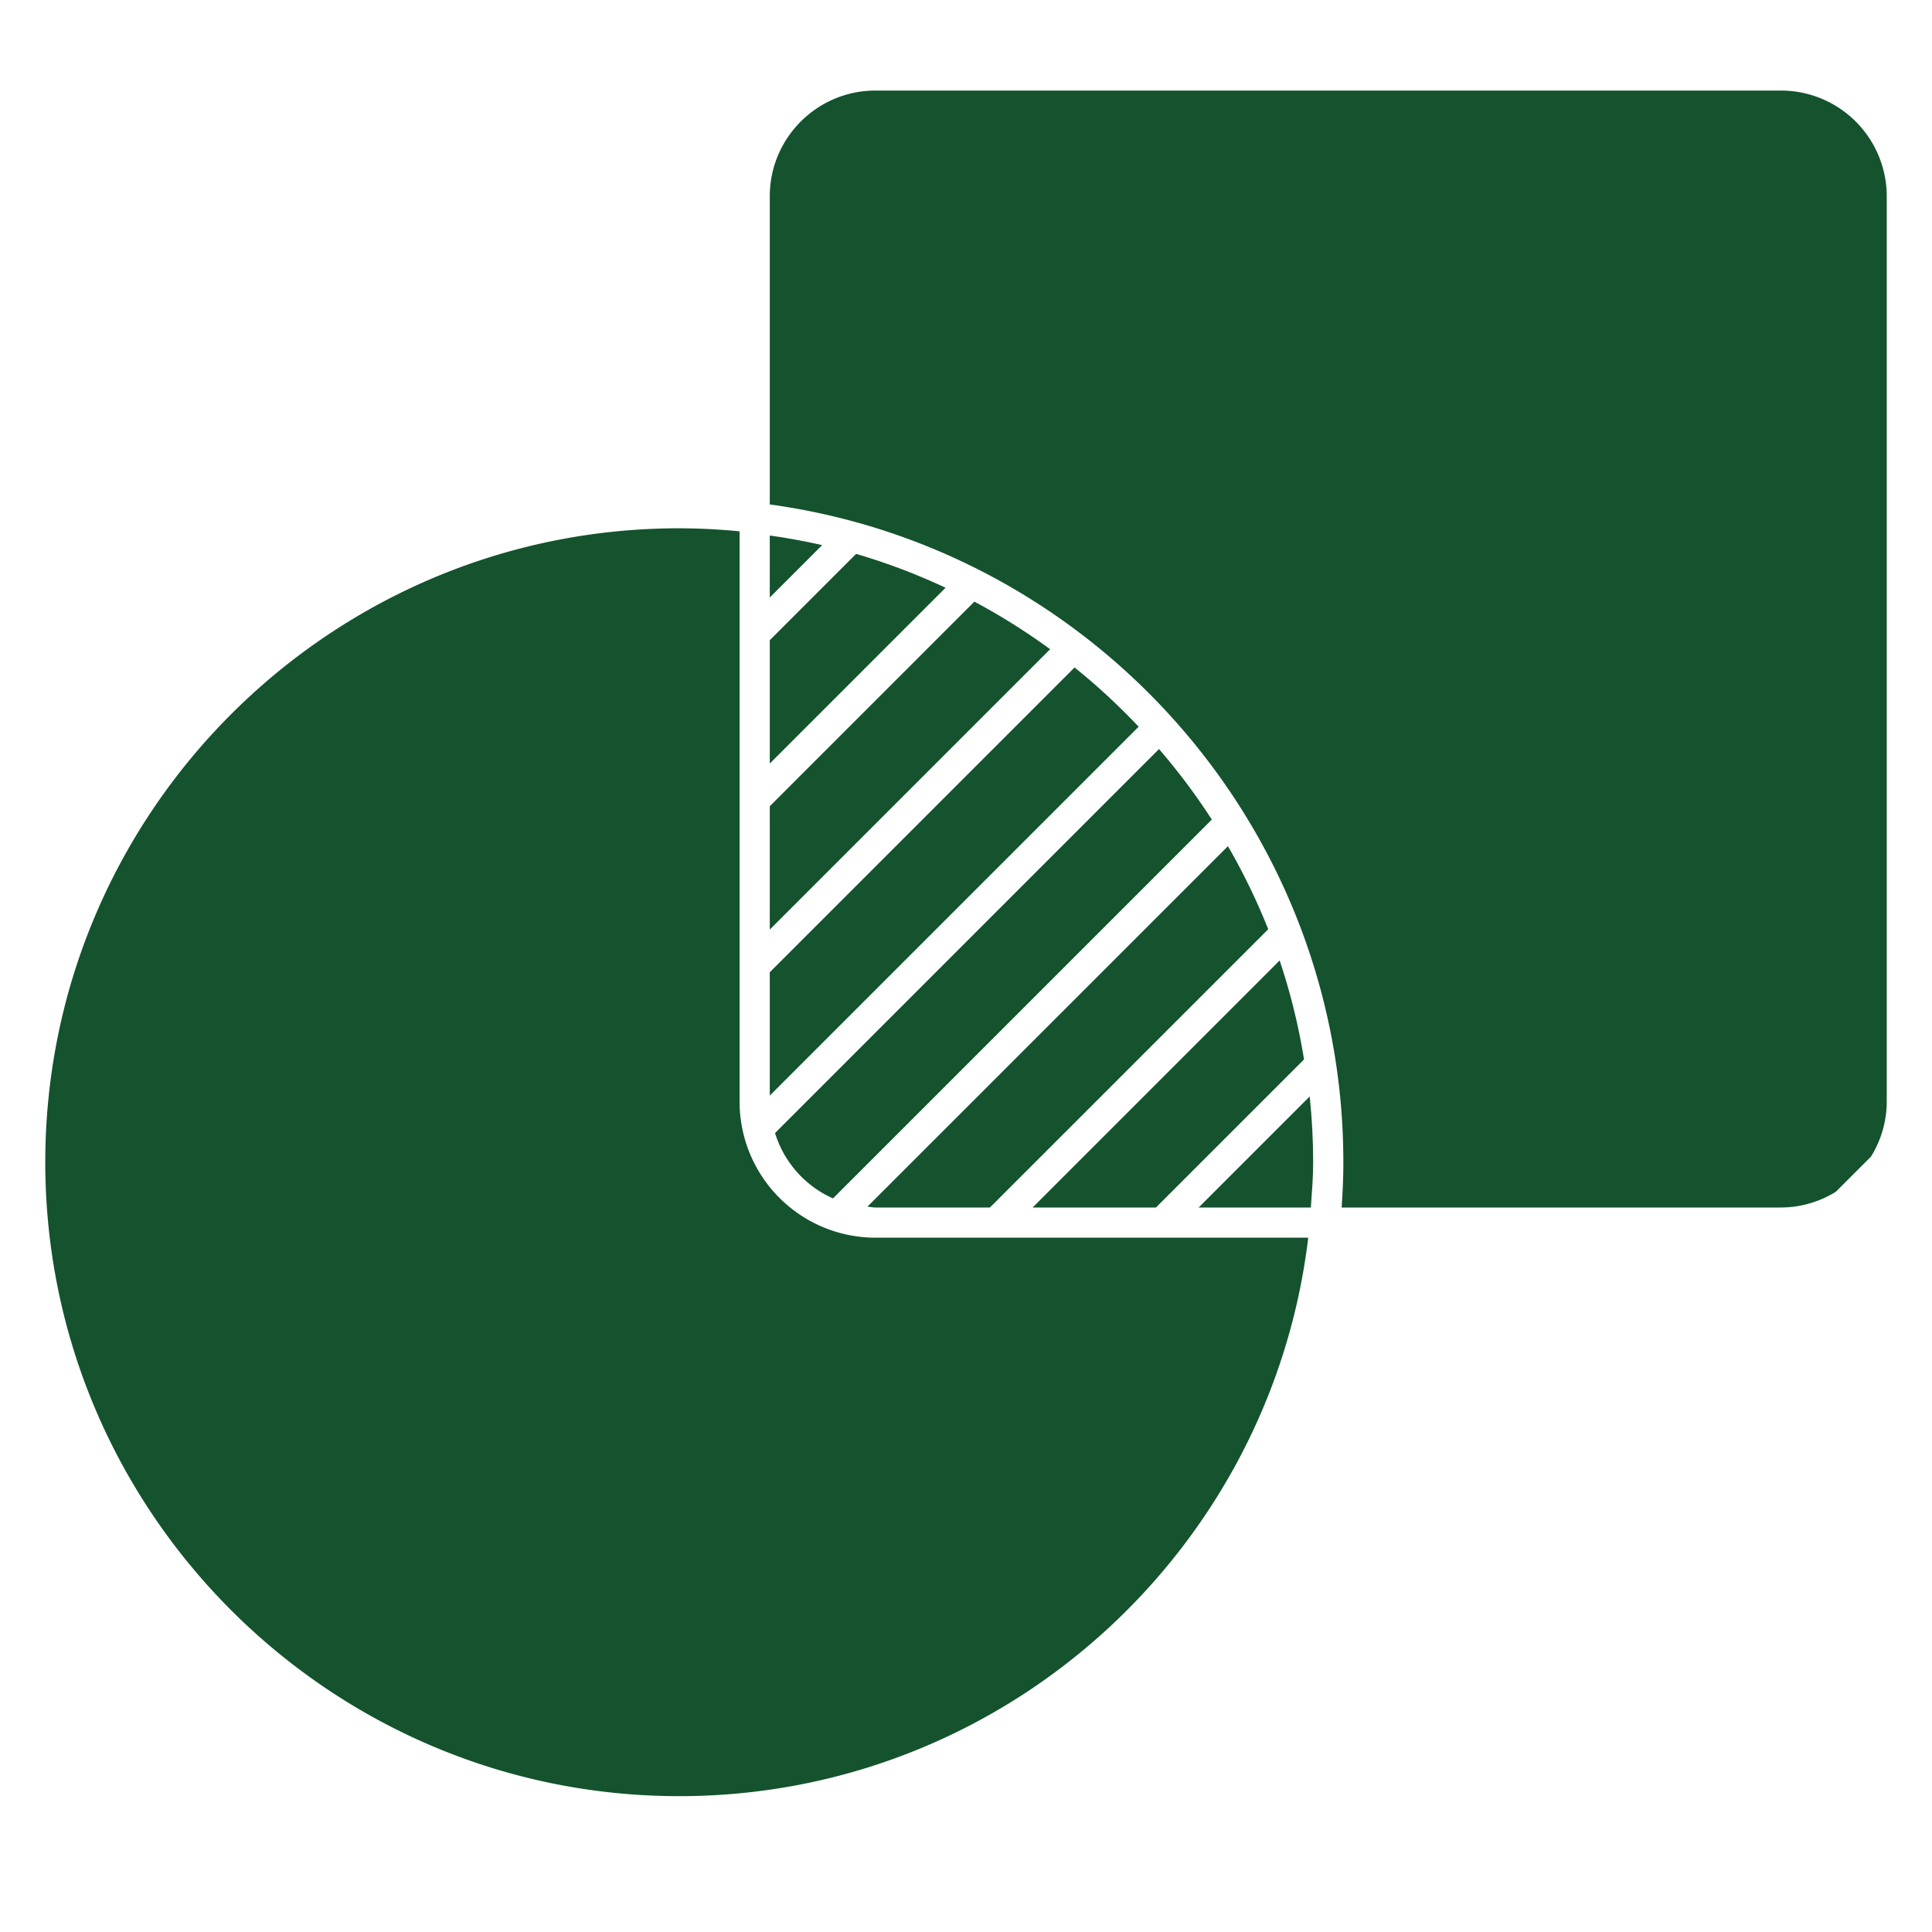 <svg xmlns="http://www.w3.org/2000/svg" version="1.1" xmlns:xlink="http://www.w3.org/1999/xlink" width="512" height="512" x="0" y="0" viewBox="0 0 64 64" style="enable-background:new 0 0 512 512" xml:space="preserve" class=""><g><path d="M35.596 22.111 25.5 32.207v4.086l12.22-12.22c-.664-.7-1.37-1.358-2.124-1.962z" fill="#14532d" opacity="1" data-original="#000000" class=""></path><path d="M24.5 36.5V17.601a20.987 20.987 0 0 0-2-.101c-11.579 0-21 9.421-21 21s9.421 21 21 21c10.732 0 19.595-8.097 20.837-18.5H29a4.505 4.505 0 0 1-4.5-4.5z" fill="#14532d" opacity="1" data-original="#000000" class=""></path><path d="M39.707 40h3.717c.035-.497.076-.994.076-1.5 0-.736-.04-1.462-.114-2.179z" fill="#14532d" opacity="1" data-original="#000000" class=""></path><path d="M59 3H29c-1.93 0-3.5 1.57-3.5 3.5v10.21c10.716 1.468 19 10.677 19 21.79 0 .505-.023 1.004-.057 1.5H59a3.46 3.46 0 0 0 1.816-.523l1.162-1.162a3.467 3.467 0 0 0 .523-1.816v-30A3.505 3.505 0 0 0 59 3z" fill="#14532d" opacity="1" data-original="#000000" class=""></path><path d="M25.5 17.74v2.053l1.735-1.735a20.71 20.71 0 0 0-1.735-.318zM25.674 37.533a3.498 3.498 0 0 0 1.92 2.166L40.143 27.15c-.53-.82-1.113-1.6-1.749-2.337zM32.277 19.93 25.5 26.707v4.086l9.287-9.287a21.03 21.03 0 0 0-2.51-1.576zM43.198 35.095a20.764 20.764 0 0 0-.808-3.278L34.207 40h4.086zM28.359 18.348 25.5 21.207v4.086l5.823-5.823a20.738 20.738 0 0 0-2.964-1.122zM28.734 39.973c.089.007.175.027.266.027h3.793l9.218-9.218a20.968 20.968 0 0 0-1.334-2.751z" fill="#14532d" opacity="1" data-original="#000000" class=""></path></g></svg>
